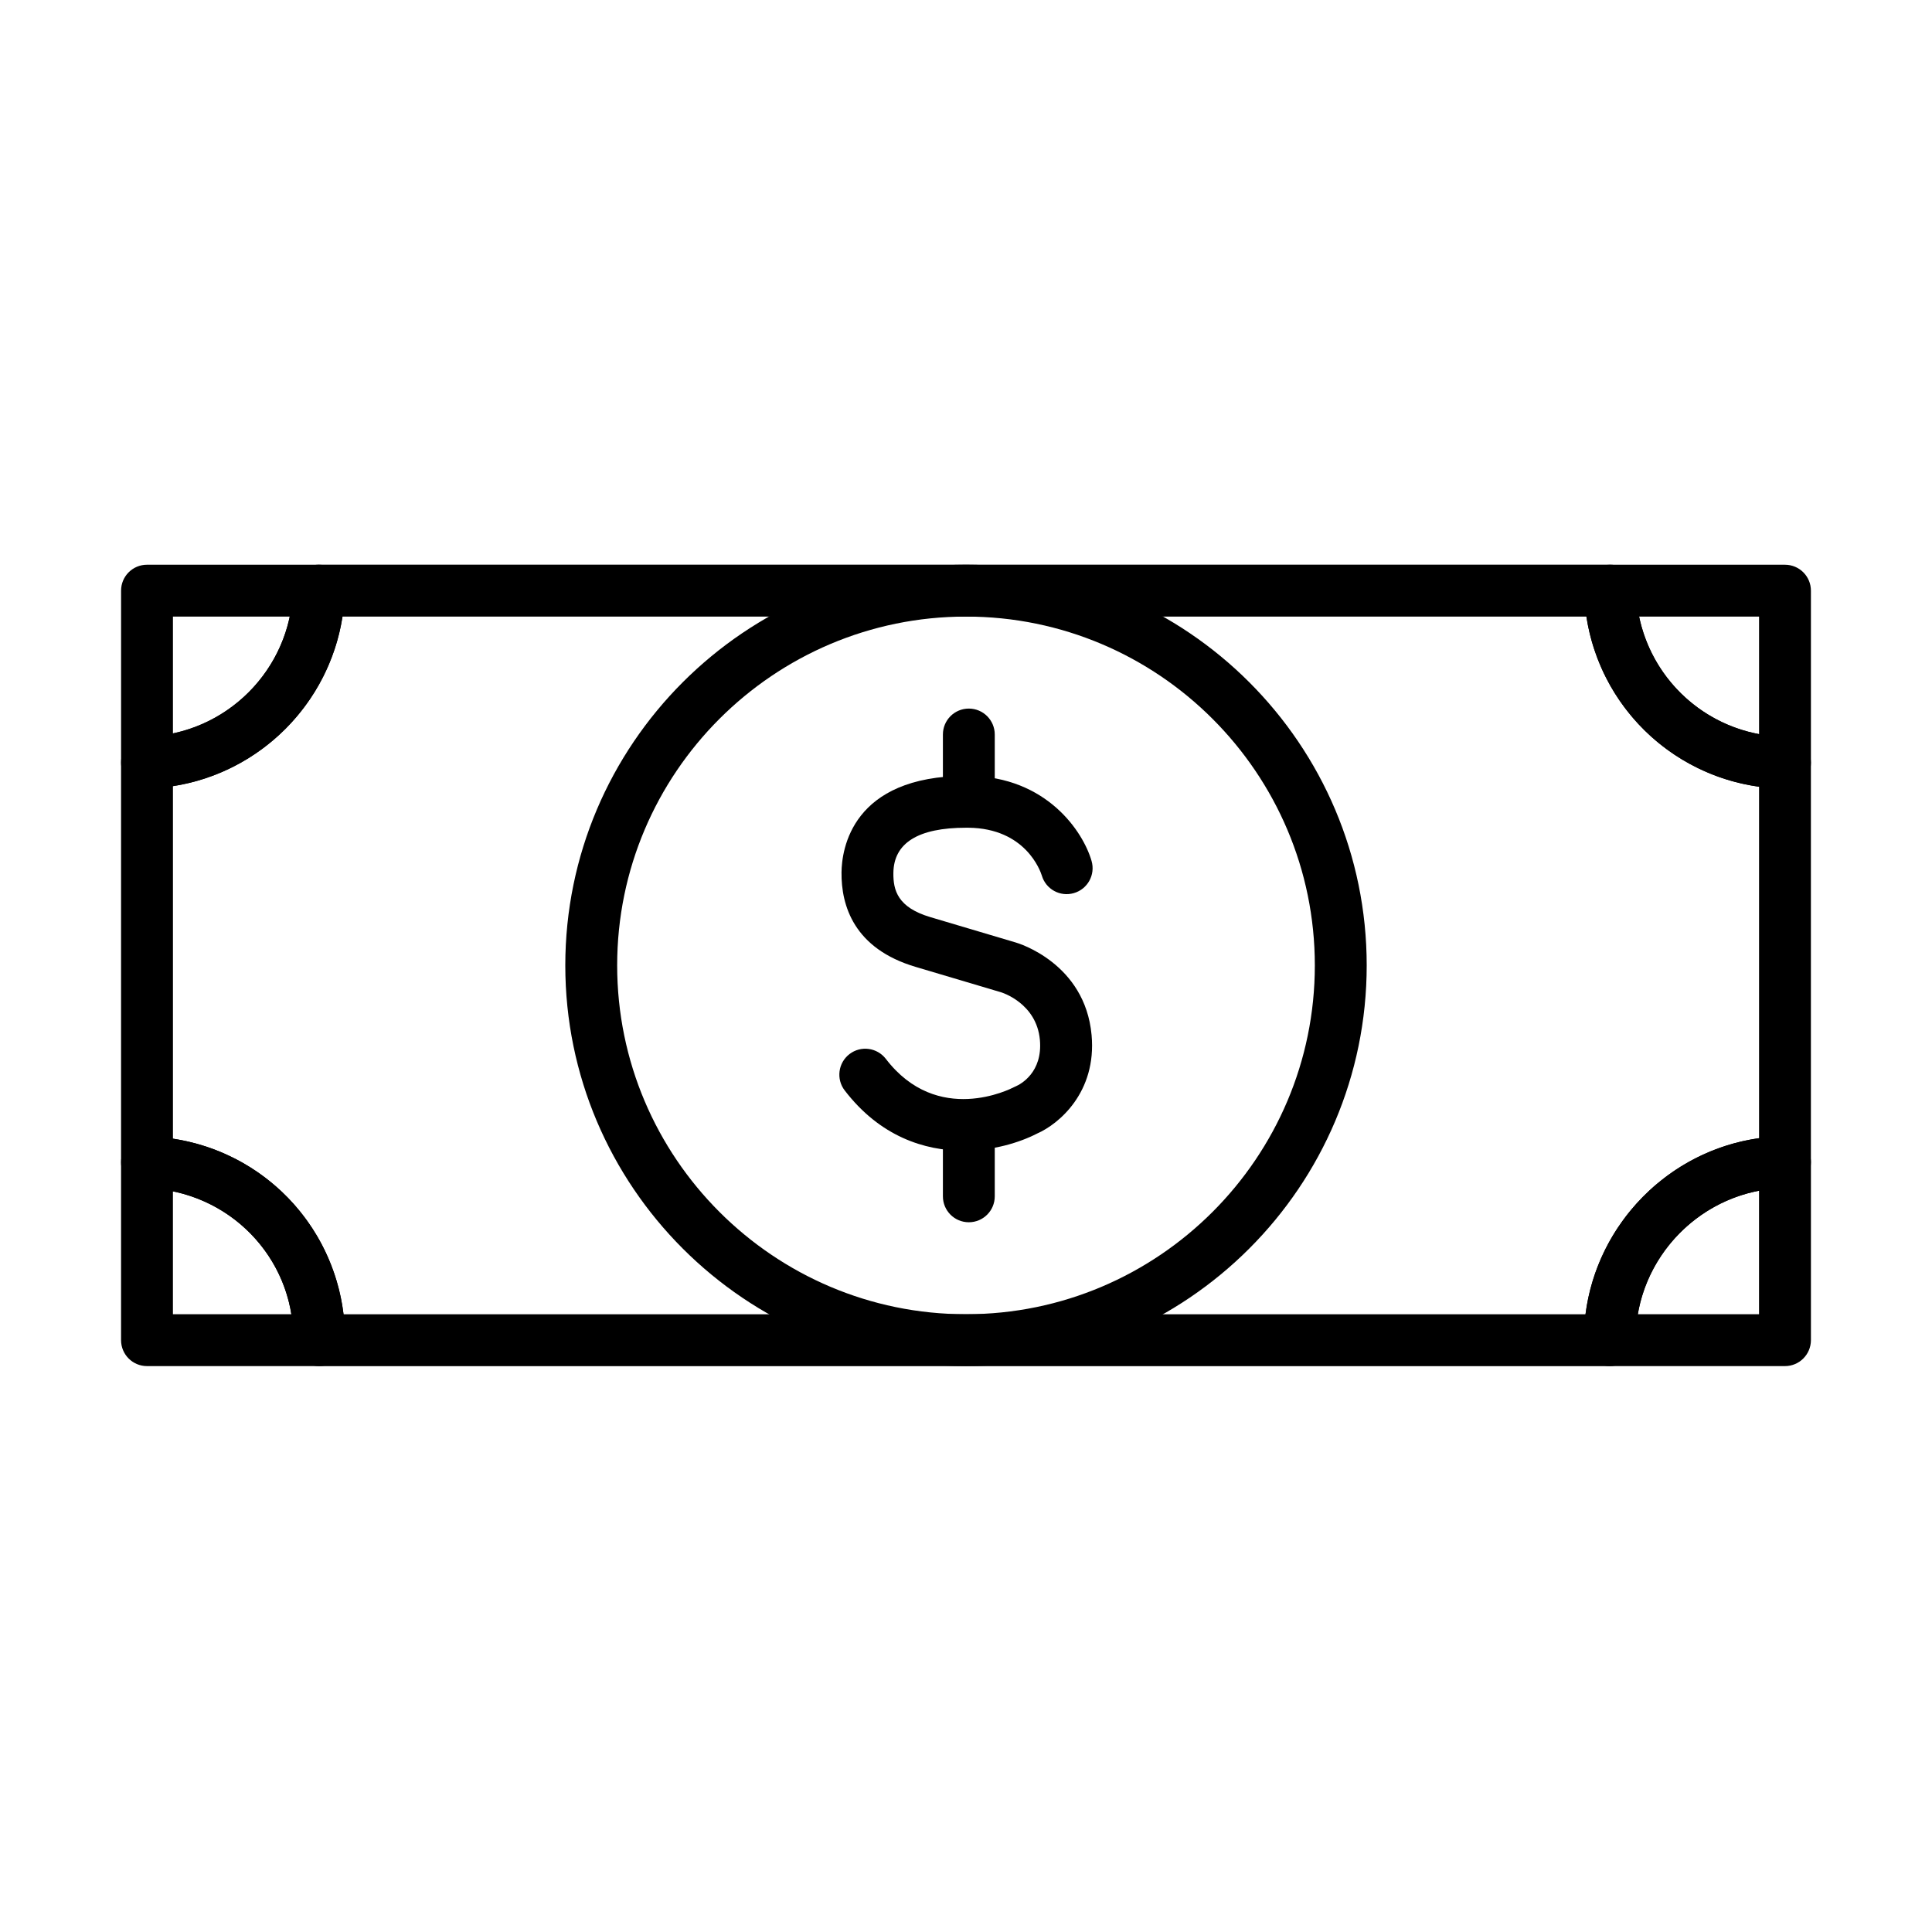 <?xml version="1.0" encoding="UTF-8"?>
<!-- Uploaded to: ICON Repo, www.svgrepo.com, Generator: ICON Repo Mixer Tools -->
<svg fill="#000000" width="800px" height="800px" version="1.1" viewBox="144 144 512 512" xmlns="http://www.w3.org/2000/svg">
 <g>
  <path d="m399.35 448.95c-10.371 0-22.152-3.789-31.496-15.973-2.305-3.008-1.742-7.32 1.27-9.637 3.008-2.312 7.316-1.738 9.633 1.27 13.699 17.875 33.078 7.949 33.898 7.523 0.203-0.105 0.406-0.203 0.621-0.289 1.109-0.488 7.094-3.594 6.305-12.281-0.895-9.781-10.191-12.566-10.285-12.598-0.074-0.023-11.43-3.406-22.621-6.723-16.422-4.856-19.762-16.305-19.664-25.055 0.062-6.027 2.656-25.574 33.043-25.574h0.77c20.613 0.223 30.25 14.852 32.457 22.566 1.047 3.648-1.055 7.457-4.703 8.504-3.629 1.055-7.418-1.023-8.484-4.652-0.414-1.324-4.363-12.504-19.418-12.676h-0.664c-12.695 0-19.172 4.035-19.258 11.984-0.055 4.566 1.109 9.141 9.828 11.715 11.211 3.328 22.586 6.711 22.586 6.711 0.684 0.191 18.375 5.496 20.113 24.527 1.387 15.164-8.676 23.613-14.488 26.133-4.578 2.356-11.609 4.523-19.441 4.523z"/>
  <path d="m400.75 363.35c-3.801 0-6.871-3.074-6.871-6.871v-17.828c0-3.801 3.07-6.871 6.871-6.871 3.797 0 6.871 3.082 6.871 6.871v17.828c0 3.797-3.074 6.871-6.871 6.871z"/>
  <path d="m400.75 467.91c-3.801 0-6.871-3.07-6.871-6.871v-17.84c0-3.797 3.07-6.871 6.871-6.871 3.797 0 6.871 3.082 6.871 6.871v17.84c0 3.801-3.074 6.871-6.871 6.871z"/>
  <path d="m570.61 506.04h-342.04c-1.836 0-3.598-0.738-4.887-2.039-1.293-1.301-2.008-3.074-1.984-4.91 0-0.148 0.008-0.371 0.02-0.52-0.012-21.406-17.125-39.023-38.969-39.684-3.711-0.105-6.668-3.156-6.668-6.871v-105.94c0-3.711 2.957-6.754 6.668-6.871 21.172-0.641 38.254-17.711 38.883-38.891 0.105-3.715 3.16-6.668 6.871-6.668h342.16c3.715 0 6.754 2.953 6.871 6.668 0.641 21.551 18.035 38.656 39.586 38.922 3.758 0.055 6.785 3.117 6.785 6.871v105.87c0 3.766-3.019 6.82-6.785 6.871-21.863 0.277-39.648 18.277-39.648 40.141 0.02 1.836-0.695 3.648-1.984 4.949-1.293 1.324-3.051 2.106-4.887 2.106zm-335.56-13.746h329.13c3.098-24.078 22.09-43.297 45.988-46.656v-93.148c-23.535-3.246-42.156-21.586-45.75-45.082h-329.65c-3.578 23.09-21.844 41.359-44.934 44.934v93.414c23.859 3.625 42.273 22.586 45.211 46.539zm381.98-40.297h0.039z"/>
  <path d="m182.96 352.95c-1.785 0-3.504-0.695-4.793-1.941-1.332-1.293-2.082-3.074-2.082-4.93v-45.551c0-3.801 3.074-6.871 6.875-6.871h45.547c1.859 0 3.641 0.746 4.93 2.078 1.293 1.336 1.996 3.137 1.941 4.996-0.852 28.426-23.781 51.363-52.219 52.207-0.062 0.012-0.137 0.012-0.199 0.012zm6.871-45.551v30.965c15.492-3.266 27.699-15.484 30.961-30.965z"/>
  <path d="m228.57 506.03h-45.617c-3.797 0-6.871-3.074-6.871-6.871v-47.129c0-1.855 0.75-3.637 2.082-4.93 1.332-1.301 3.125-2.004 4.992-1.941 29.32 0.875 52.293 24.52 52.293 53.84 0 0.172-0.008 0.414-0.02 0.586-0.266 3.586-3.266 6.445-6.859 6.445zm-38.742-13.742h31.391c-2.606-16.195-15.098-29.215-31.391-32.566z"/>
  <path d="m617.04 353h-0.086c-28.938-0.375-52.281-23.328-53.148-52.266-0.051-1.855 0.641-3.656 1.945-4.992 1.289-1.332 3.07-2.082 4.926-2.082h46.363c3.797 0 6.871 3.074 6.871 6.871v45.594c0 1.836-0.738 3.598-2.051 4.887-1.277 1.27-3.008 1.988-4.82 1.988zm-38.656-45.594c3.297 15.855 15.863 28.18 31.785 31.156v-31.156z"/>
  <path d="m617.03 506.03h-46.426c-3.766 0-6.84-3.039-6.871-6.805-0.012-29.566 23.867-53.746 53.211-54.117 1.836-0.035 3.606 0.691 4.918 1.984 1.312 1.289 2.051 3.051 2.051 4.887v47.172c-0.012 3.809-3.086 6.879-6.883 6.879zm-39-13.742h32.129v-32.734c-16.379 3.125-29.312 16.281-32.129 32.734z"/>
  <path d="m400 506.03c-58.547 0-106.19-47.629-106.19-106.19 0-58.543 47.641-106.19 106.19-106.19 58.555 0 106.19 47.633 106.19 106.19 0 58.559-47.633 106.19-106.19 106.19zm0-198.63c-50.973 0-92.445 41.461-92.445 92.441 0 50.973 41.473 92.445 92.445 92.445 50.969 0 92.445-41.473 92.445-92.445 0-50.98-41.477-92.441-92.445-92.441z"/>
 </g>
</svg>